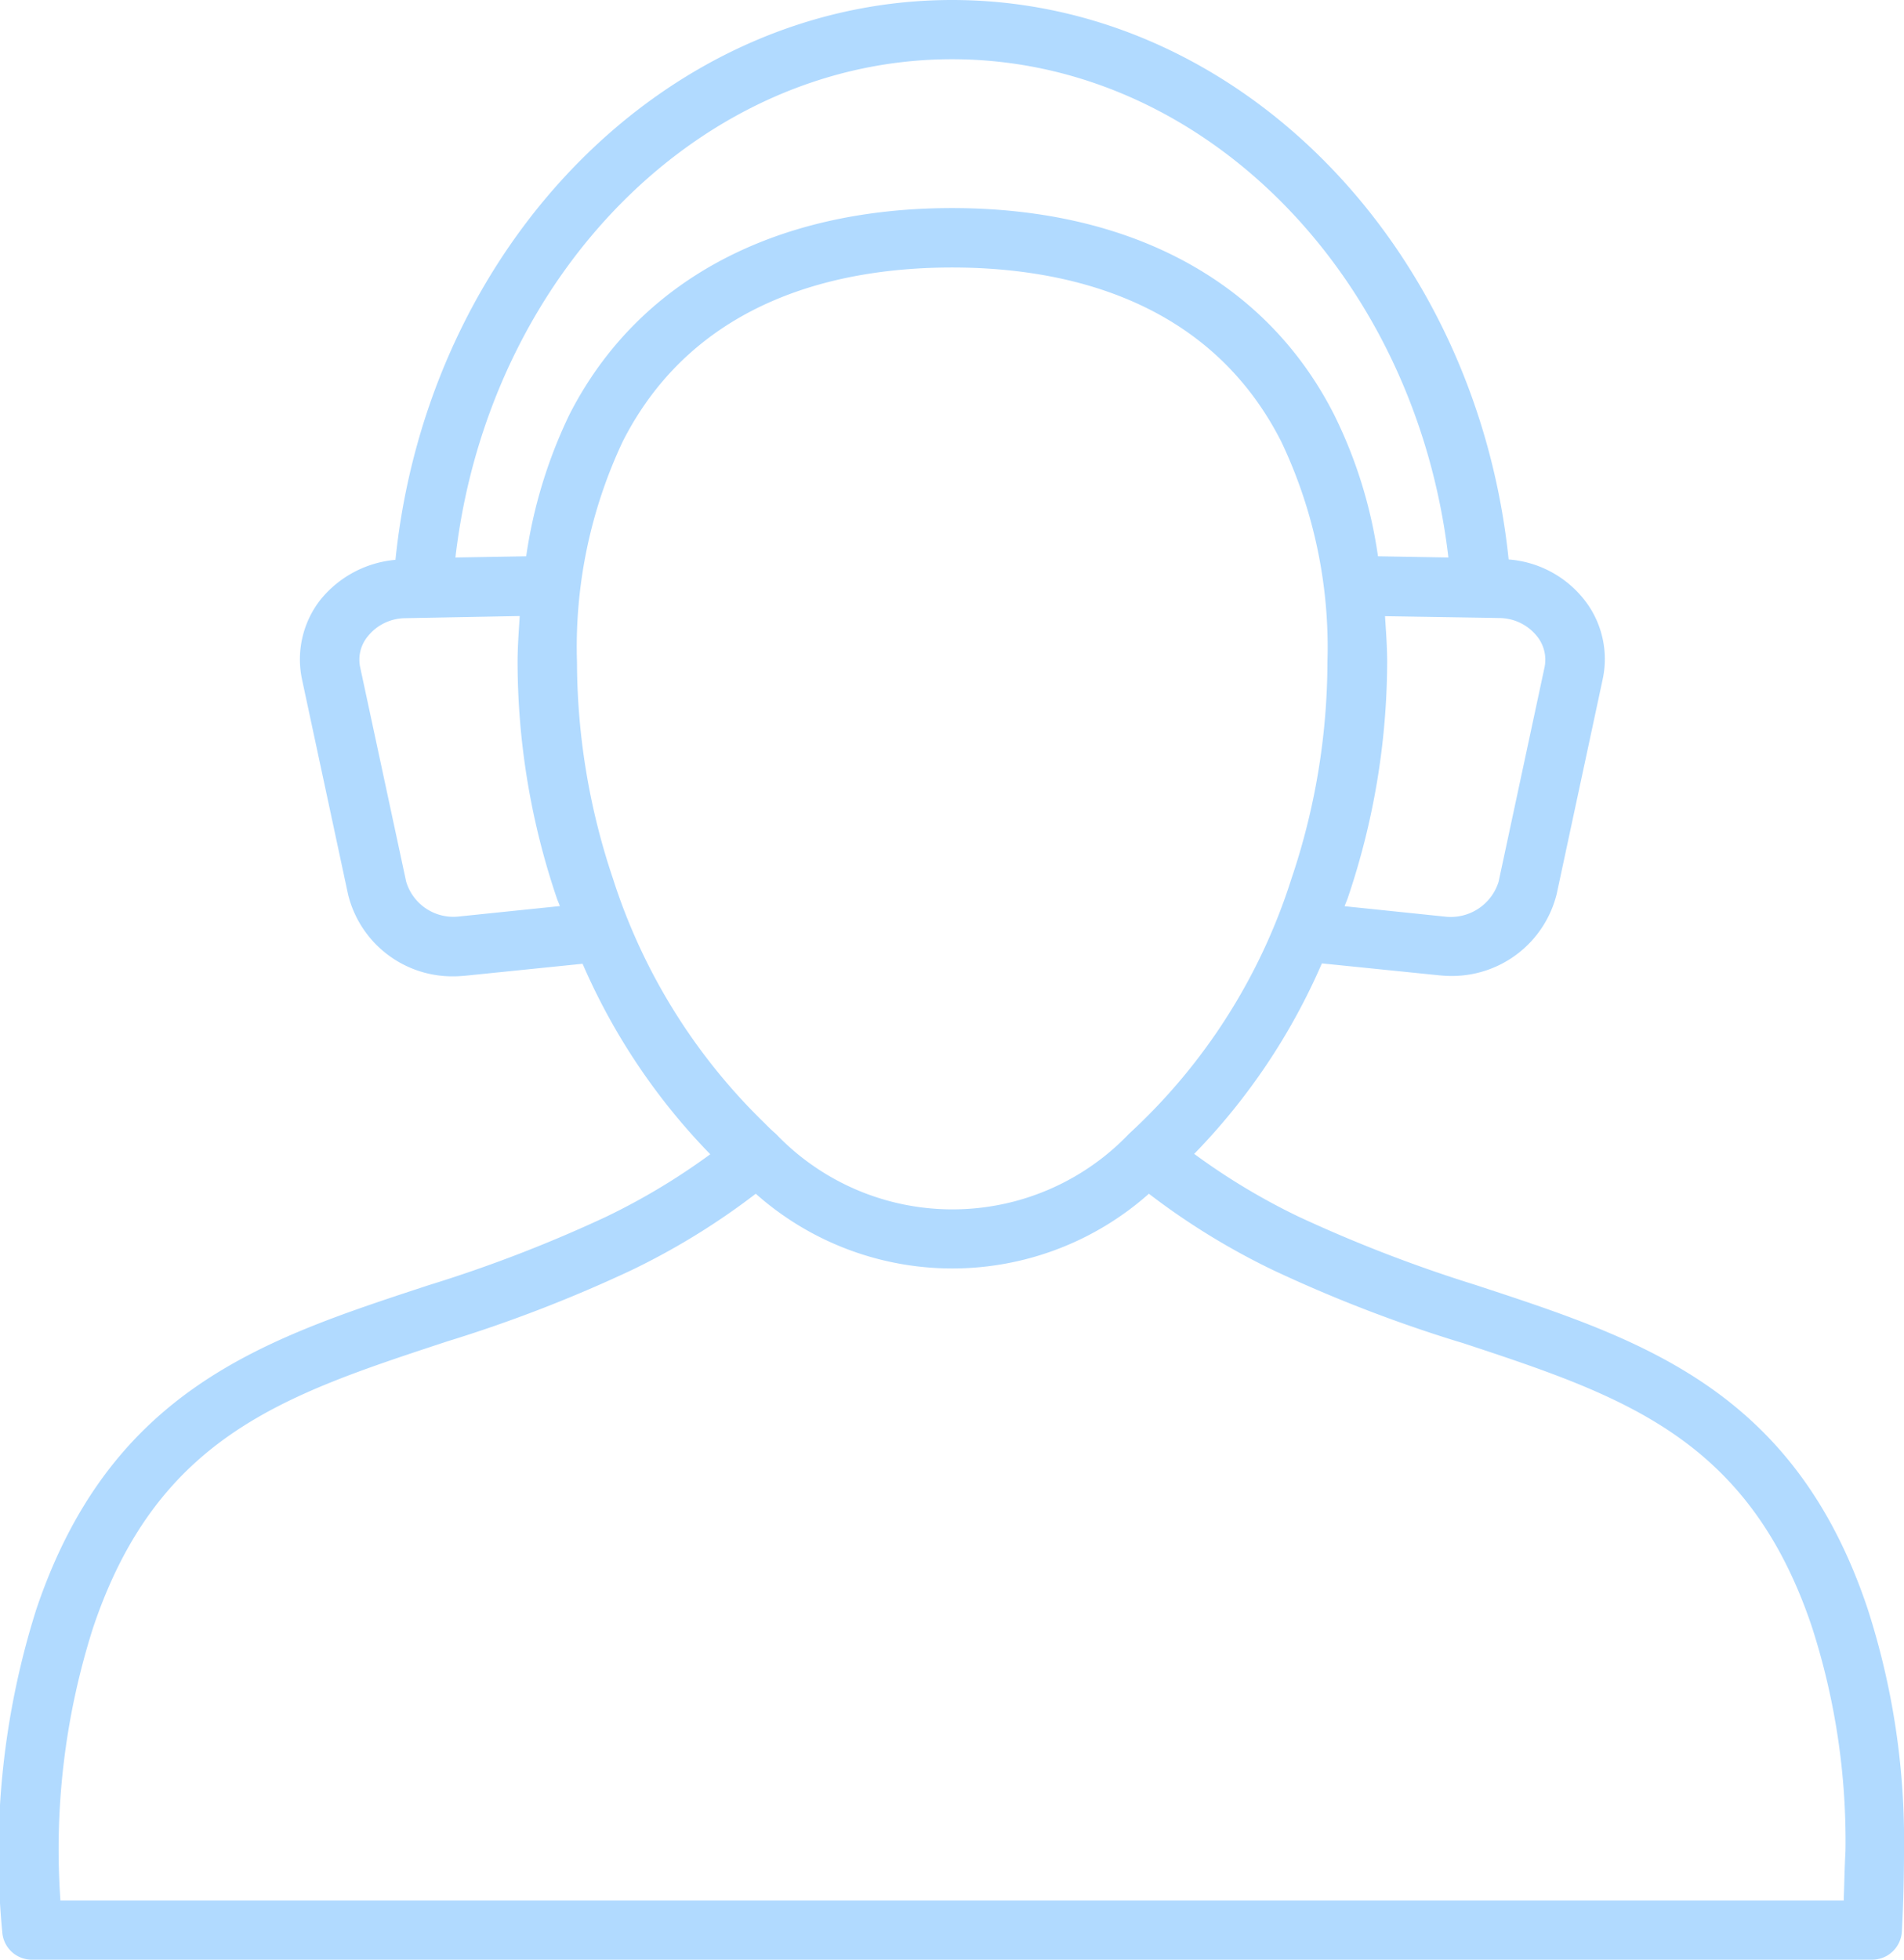 <svg xmlns="http://www.w3.org/2000/svg" width="40.8" height="41.991" viewBox="0 0 40.8 41.991">
  <path id="Support" d="M92.205,45.662a16.14,16.14,0,0,0-.781-5.2c-1.568-4.685-4.836-5.761-8.3-6.9l-.1-.033a30.471,30.471,0,0,1-3.792-1.463,14.037,14.037,0,0,1-2.237-1.345,13.573,13.573,0,0,0,2.736-4.081l2.519.256c.079.007.157.013.236.013a2.31,2.31,0,0,0,2.277-1.758l.984-4.593a2.053,2.053,0,0,0-.407-1.726,2.284,2.284,0,0,0-1.607-.846C83.033,11.223,77.9,6,71.807,6S60.574,11.229,59.879,17.994a2.332,2.332,0,0,0-1.6.846,2.072,2.072,0,0,0-.4,1.726l.984,4.593a2.3,2.3,0,0,0,2.277,1.758c.079,0,.157-.007.236-.013l2.513-.256a13.572,13.572,0,0,0,2.736,4.081,14.106,14.106,0,0,1-2.244,1.345,29.649,29.649,0,0,1-3.8,1.463l-.1.033c-3.451,1.135-6.719,2.218-8.3,6.915a17.378,17.378,0,0,0-.728,6.9.635.635,0,0,0,.636.6H91.523a.639.639,0,0,0,.636-.6c.033-.617.046-1.194.046-1.732ZM83.157,19.234h.007l.367.007a1.041,1.041,0,0,1,.807.387.8.8,0,0,1,.164.669l-.984,4.593a1.073,1.073,0,0,1-1.148.748l-2.152-.223c.02-.059.046-.112.066-.171a15.85,15.85,0,0,0,.846-5.052c0-.341-.026-.669-.046-.991l2.073.033Zm-21.907,6.4a1.055,1.055,0,0,1-1.142-.748L59.124,20.3a.782.782,0,0,1,.164-.669,1.038,1.038,0,0,1,.8-.387l2.454-.046c-.02.328-.046.65-.046.991a15.781,15.781,0,0,0,.84,5.052c.02.059.046.112.066.171Zm1.43-7.716-1.516.026c.7-6.036,5.255-10.675,10.642-10.675s9.933,4.639,10.636,10.675l-1.509-.026a9.973,9.973,0,0,0-.945-3.044c-1.45-2.848-4.357-4.416-8.182-4.416s-6.738,1.568-8.195,4.416A10.4,10.4,0,0,0,62.68,17.921Zm1.863,6.915a14.614,14.614,0,0,1-.774-4.645,10.329,10.329,0,0,1,.984-4.737c1.568-3.077,4.7-3.72,7.053-3.72s5.485.643,7.053,3.727a10.26,10.26,0,0,1,.991,4.731,14.584,14.584,0,0,1-.774,4.645A12.584,12.584,0,0,1,75.6,30.289a5.232,5.232,0,0,1-7.572,0c-.079-.066-.151-.138-.223-.21l-.046-.046A12.666,12.666,0,0,1,64.544,24.837ZM90.913,46.718H52.7a15.614,15.614,0,0,1,.7-5.846c1.371-4.081,4.068-4.973,7.486-6.1l.1-.033a30.142,30.142,0,0,0,3.956-1.529A15.218,15.218,0,0,0,67.6,31.575a6.342,6.342,0,0,0,8.424,0,15.219,15.219,0,0,0,2.657,1.634,30.18,30.18,0,0,0,3.95,1.529l.112.033c3.418,1.129,6.121,2.021,7.486,6.076a14.913,14.913,0,0,1,.722,4.809C90.932,46,90.926,46.351,90.913,46.718Z" transform="translate(-51.405 -6)" fill="#b1daff"/>
</svg>
